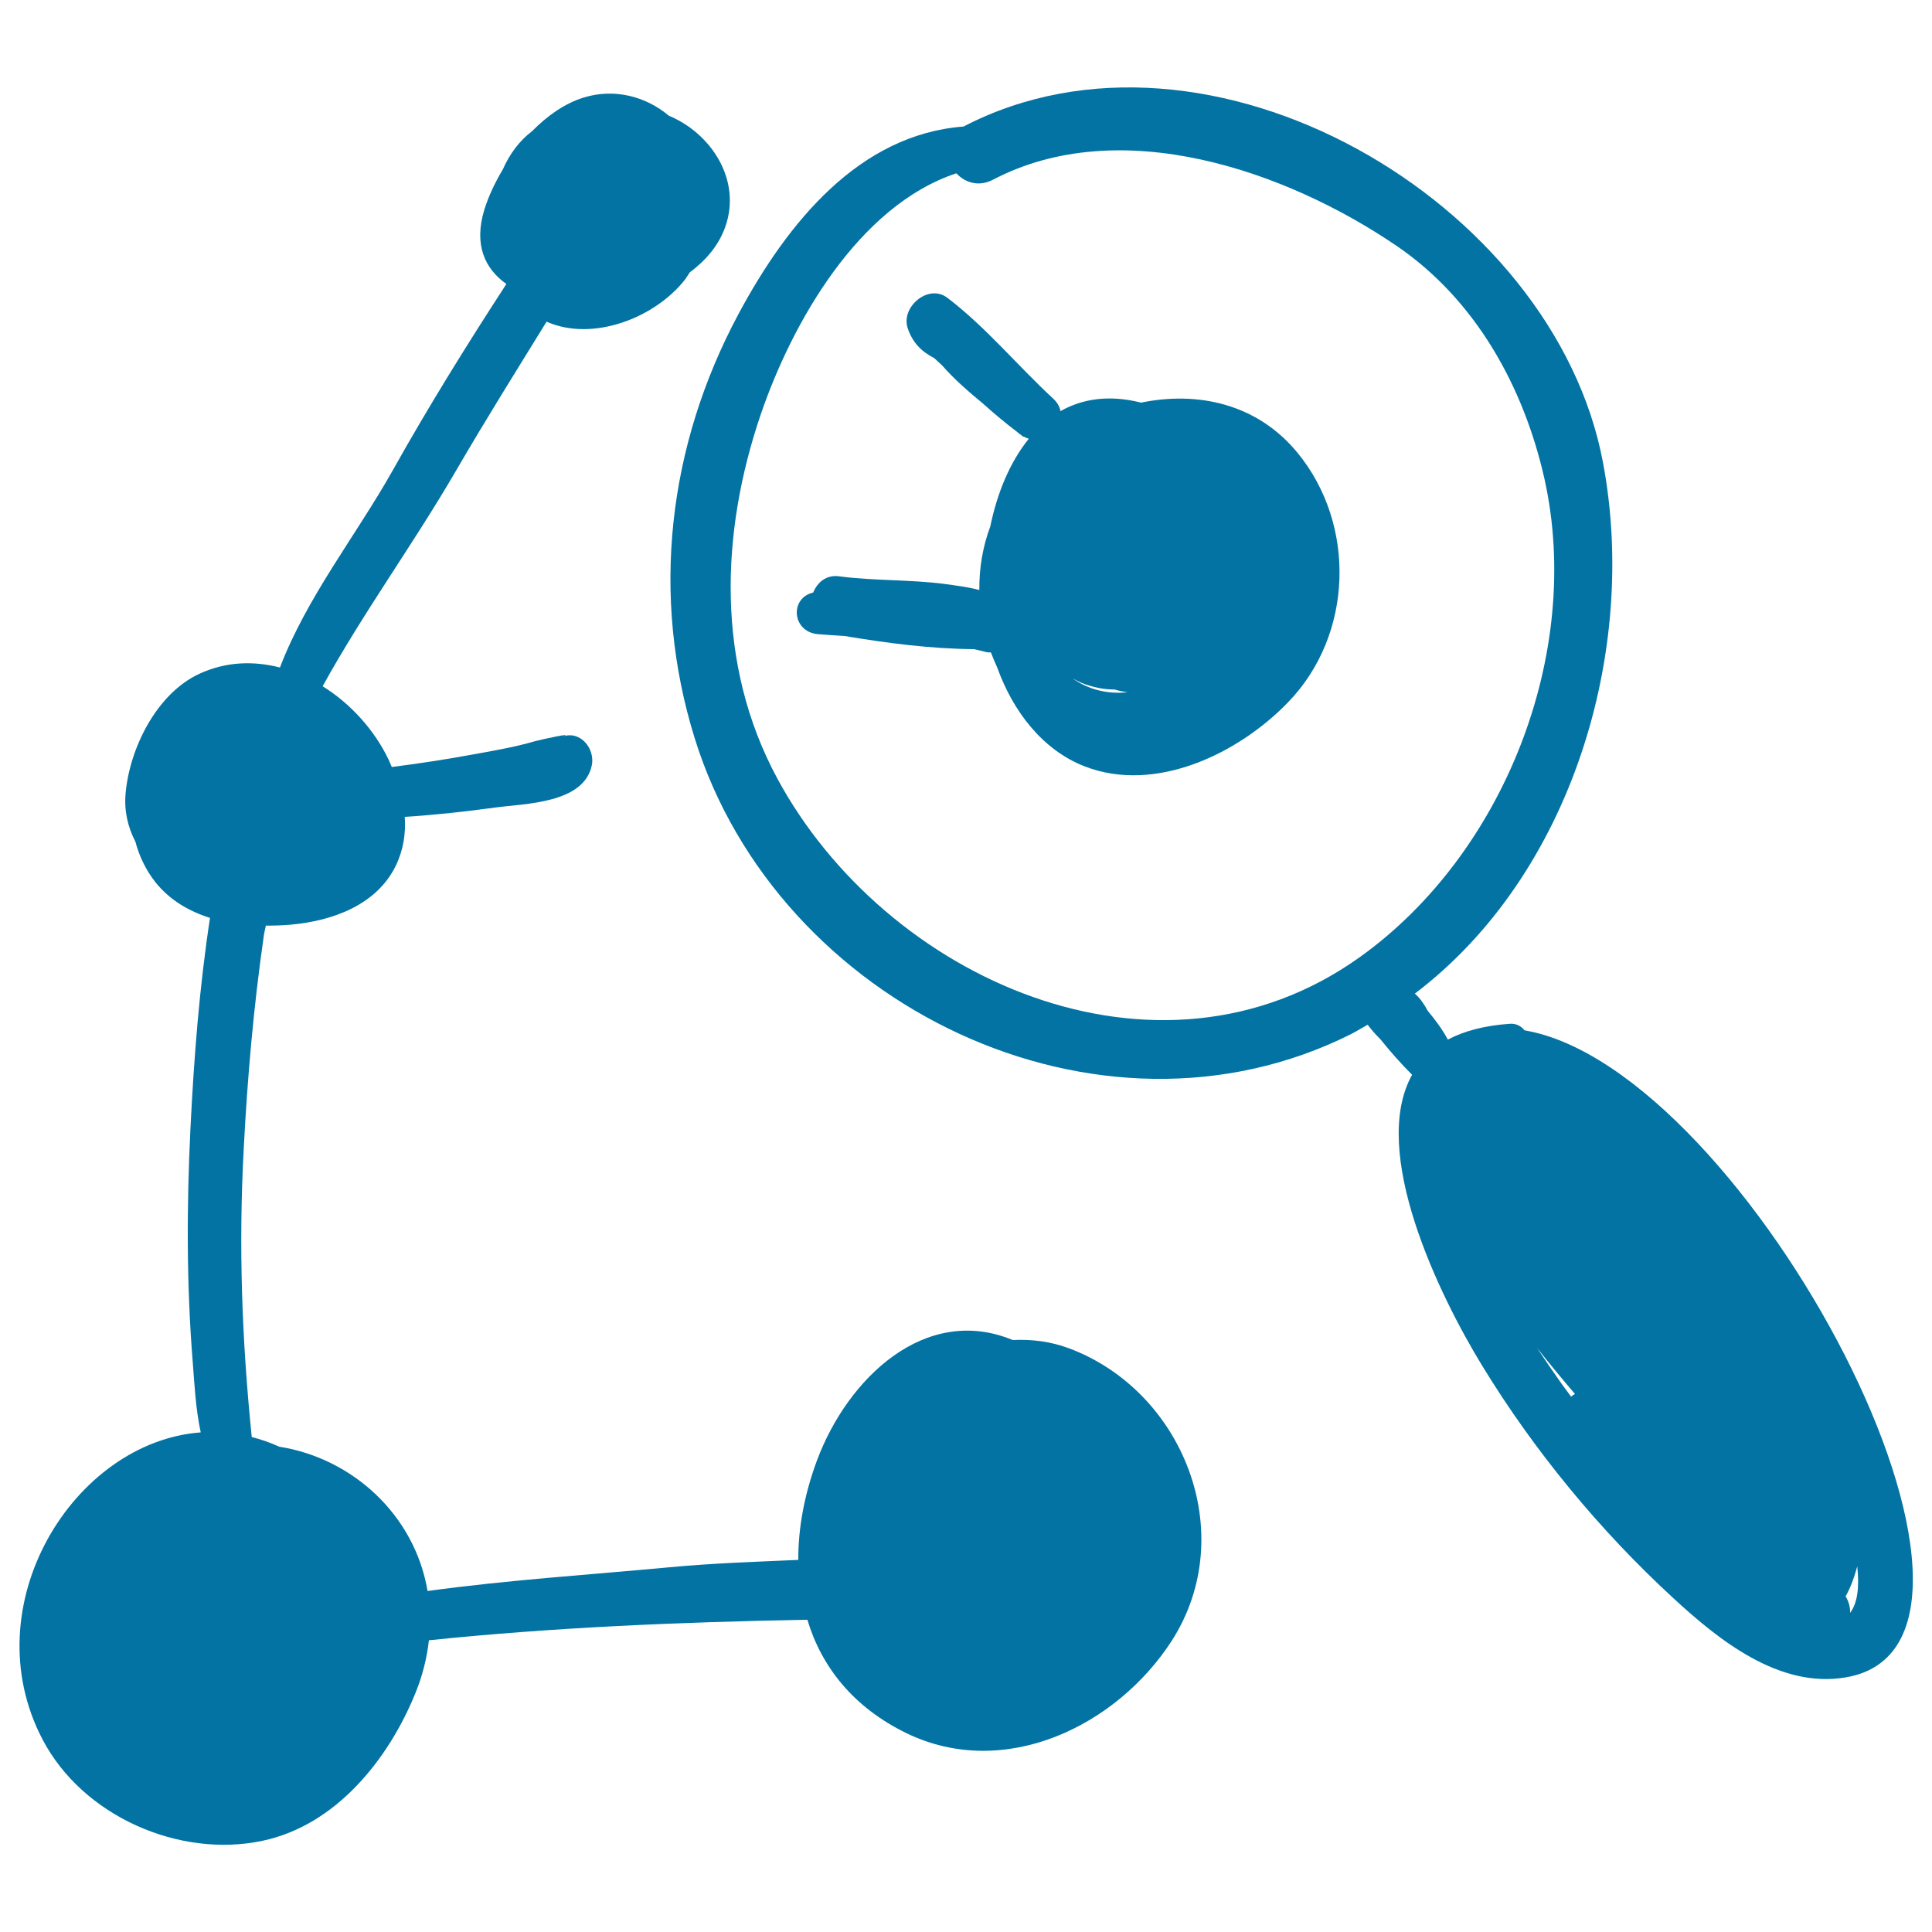 <svg xmlns="http://www.w3.org/2000/svg" viewBox="0 0 1000 1000" style="fill:#0273a2">
<title>Magnifier On Shapes SVG icon</title>
<g><g><path d="M789.1,533.3c-1.7-2.1-4.2-3.6-7.5-3.4c-13.3,0.9-23.9,3.8-32.2,8.2c-2.8-5.3-6.5-10.2-10.4-14.9c-1.9-3.5-4-6.6-6.7-8.9c81.2-61.5,115.8-177.4,97.4-274.9C804.4,104.2,625.7-0.4,498.7,65.5c-53.8,4.1-90.9,49.3-116.5,97.1c-36.5,68.2-45.6,145.7-22.6,219.6c42.9,137.9,208.8,218.7,339.8,153c2.9-1.5,5.6-3.2,8.5-4.8c2,2.6,4.1,5.1,6.5,7.4c5.2,6.5,10.8,12.8,16.5,18.5c-22.2,39.8,14,114.2,36.4,150.8c26.9,44,60.7,85,98.6,119.9c23.7,21.9,55,47.1,89.5,41.2C1060.3,850.4,904.5,553,789.1,533.3z M703.7,495.5c-104.7,74.7-245.6,11-301.5-92.8c-31.7-58.9-29.4-127-8.3-188.6c16.1-47,50.4-107.6,101.1-124.4c4.5,4.8,11.5,7.2,19,3.3c65.7-34.4,151.3-4.9,208.8,34.2c41.1,28,65.9,73.1,76.6,120.6C819.5,338.1,778.4,442.2,703.7,495.5z M795.5,697.6c6.4,8.1,13,16.1,19.7,23.9c-0.7,0.4-1.4,0.9-2,1.4c-2.1-2.9-4.4-5.8-6.4-8.8C803.7,709.7,799.8,704.1,795.5,697.6z M957.6,834.8c0.1-2.8-0.6-5.7-2.3-8.5c1.1-2,2.1-4.1,3-6.4c1.2-3,2.2-6.1,3-9.2C962.5,821.6,961.4,829.9,957.6,834.8z"/><path d="M671.7,234.5c-21-25.7-51.9-32.1-81.1-26.1c-16.5-4.2-30.4-2-41.7,4.4c-0.4-2.2-1.6-4.5-3.8-6.5c-18.5-17.1-34.7-36.9-54.8-52.2c-9.8-7.4-24.1,4.8-20.5,15.7c2.6,7.8,7.3,12.2,13.8,15.6c1.4,1.3,2.7,2.5,4.1,3.8c6.3,7.2,13.6,13.5,21.1,19.7c5.7,5.1,11.5,10,17.6,14.6c0.3,0.2,0.6,0.5,0.8,0.7c0.3,0.3,0.7,0.5,1,0.7c0.5,0.4,1,0.9,1.6,1.2c0,0,0-0.1,0.1-0.1c0.9,0.5,1.7,0.8,2.6,1.1c-9.8,12.1-16.4,28.2-19.9,45.3c-4,10.7-5.8,21.8-5.7,33c-5.8-1.6-12.1-2.3-17.6-3.1c-18.2-2.4-36.8-1.6-55-4c-6.6-0.9-11.2,3.1-13.4,8.4c-12.1,2.8-11.1,19.9,2,21.5c4.8,0.4,9.6,0.7,14.3,1c22.2,3.7,44.3,6.6,66.9,6.8c2,0.4,3.9,0.9,5.9,1.4c1,0.3,1.9,0.3,2.9,0.3c1,2.6,2.1,5.3,3.3,7.9c8,22.2,23.1,42.5,45.3,51.1c36.7,14.2,79.6-6.7,105.2-33.2C700.6,328.5,702,271.5,671.7,234.5z M555.1,351.1c1.6,0.9,3.2,1.7,4.8,2.4c5.8,2.3,11.5,3.4,17.1,3.4c2.2,0.7,4.4,1.1,6.6,1.4C573.4,359.4,563.4,357,555.1,351.1z"/><path d="M553.1,697.8c-9.2-3.4-19-4.7-28.9-4.2c-45.1-18.7-85.5,19.6-101.4,62.5c-6.3,17-9.7,34.5-9.6,51.3c-22.3,1-44.2,1.7-66.5,3.8c-41.8,3.9-83.8,6.6-125.4,12.3c-6.6-39.2-38.7-68.7-76.8-74.7c-4.8-2.2-9.5-3.8-14.2-5c-5.1-50.2-6.9-98.9-4.1-150.1c1.9-36.4,5.1-72.9,10.3-109c0.2-1.7,0.7-3.7,1.1-5.6c4.4,0,8.7-0.1,12.9-0.5c21.3-1.9,44.3-10,54.3-30.4c4-8.2,5.3-16.8,4.7-25.4c15.7-1,31.3-2.7,46.6-4.8c15.4-2.1,46-2,50.2-21.8c1.8-8.4-5.6-18.2-15-15c6.6-2.3-10.9,1.5-14.2,2.4c-11.3,3.3-23,5.2-34.5,7.3c-13.2,2.4-26.5,4.4-39.8,6.1c-0.6-1.3-1.1-2.6-1.7-3.9c-7.3-15.2-19.5-28.8-34.1-37.9c21-38.1,46.8-73.4,68.7-111c15.2-26.2,31.3-51.9,47.2-77.7c24,10.6,56-2,71.5-21.6c1-1.3,1.7-2.6,2.6-3.9c8.2-6.1,15-13.9,18.4-23.6c8.6-24.2-7.3-48.4-29.2-57.5c-12-10.1-28.4-14.3-44.1-9.4c-9.8,3-18.8,9.4-26.7,17.4c-6.6,5-11.6,11.8-15.1,19.7c-4.1,6.9-7.5,14.1-9.6,20.9c-5.6,18.4,0.4,30.7,11.4,38.5c-20.5,31.5-40.3,63.4-58.9,96.6c-19,33.7-44.4,65.5-58.3,101.9c-13.6-3.5-27.9-3.1-41.6,3.2c-22.4,10.3-36.3,38.9-38.3,62.1c-0.8,9,1.2,17.4,5.1,24.9c2,7.6,5.5,14.8,10.4,21c7.5,9.3,17.4,15,28.2,18.4c-5.5,35.9-8.3,72.3-10.1,108.5c-2,40.6-2.1,81.3,1.2,121.9c0.8,10,1.4,23.5,4.1,35.9c-65.9,4.9-118.2,89.6-81.9,158.9c20.8,39.8,70.8,61.6,113.8,52.5c38.1-8,65.3-42.2,79.2-76.4c3.8-9.3,6-18.5,7-27.4c64.7-6.7,130.1-9.4,194.8-10.6c0.3,0,0.6,0,1.1,0c7.3,24.3,23.7,45.2,51.1,58.6c50.9,24.8,109.1-3.6,137.6-47.9C642,793.6,612.2,719.7,553.1,697.8z"/></g></g>
</svg>